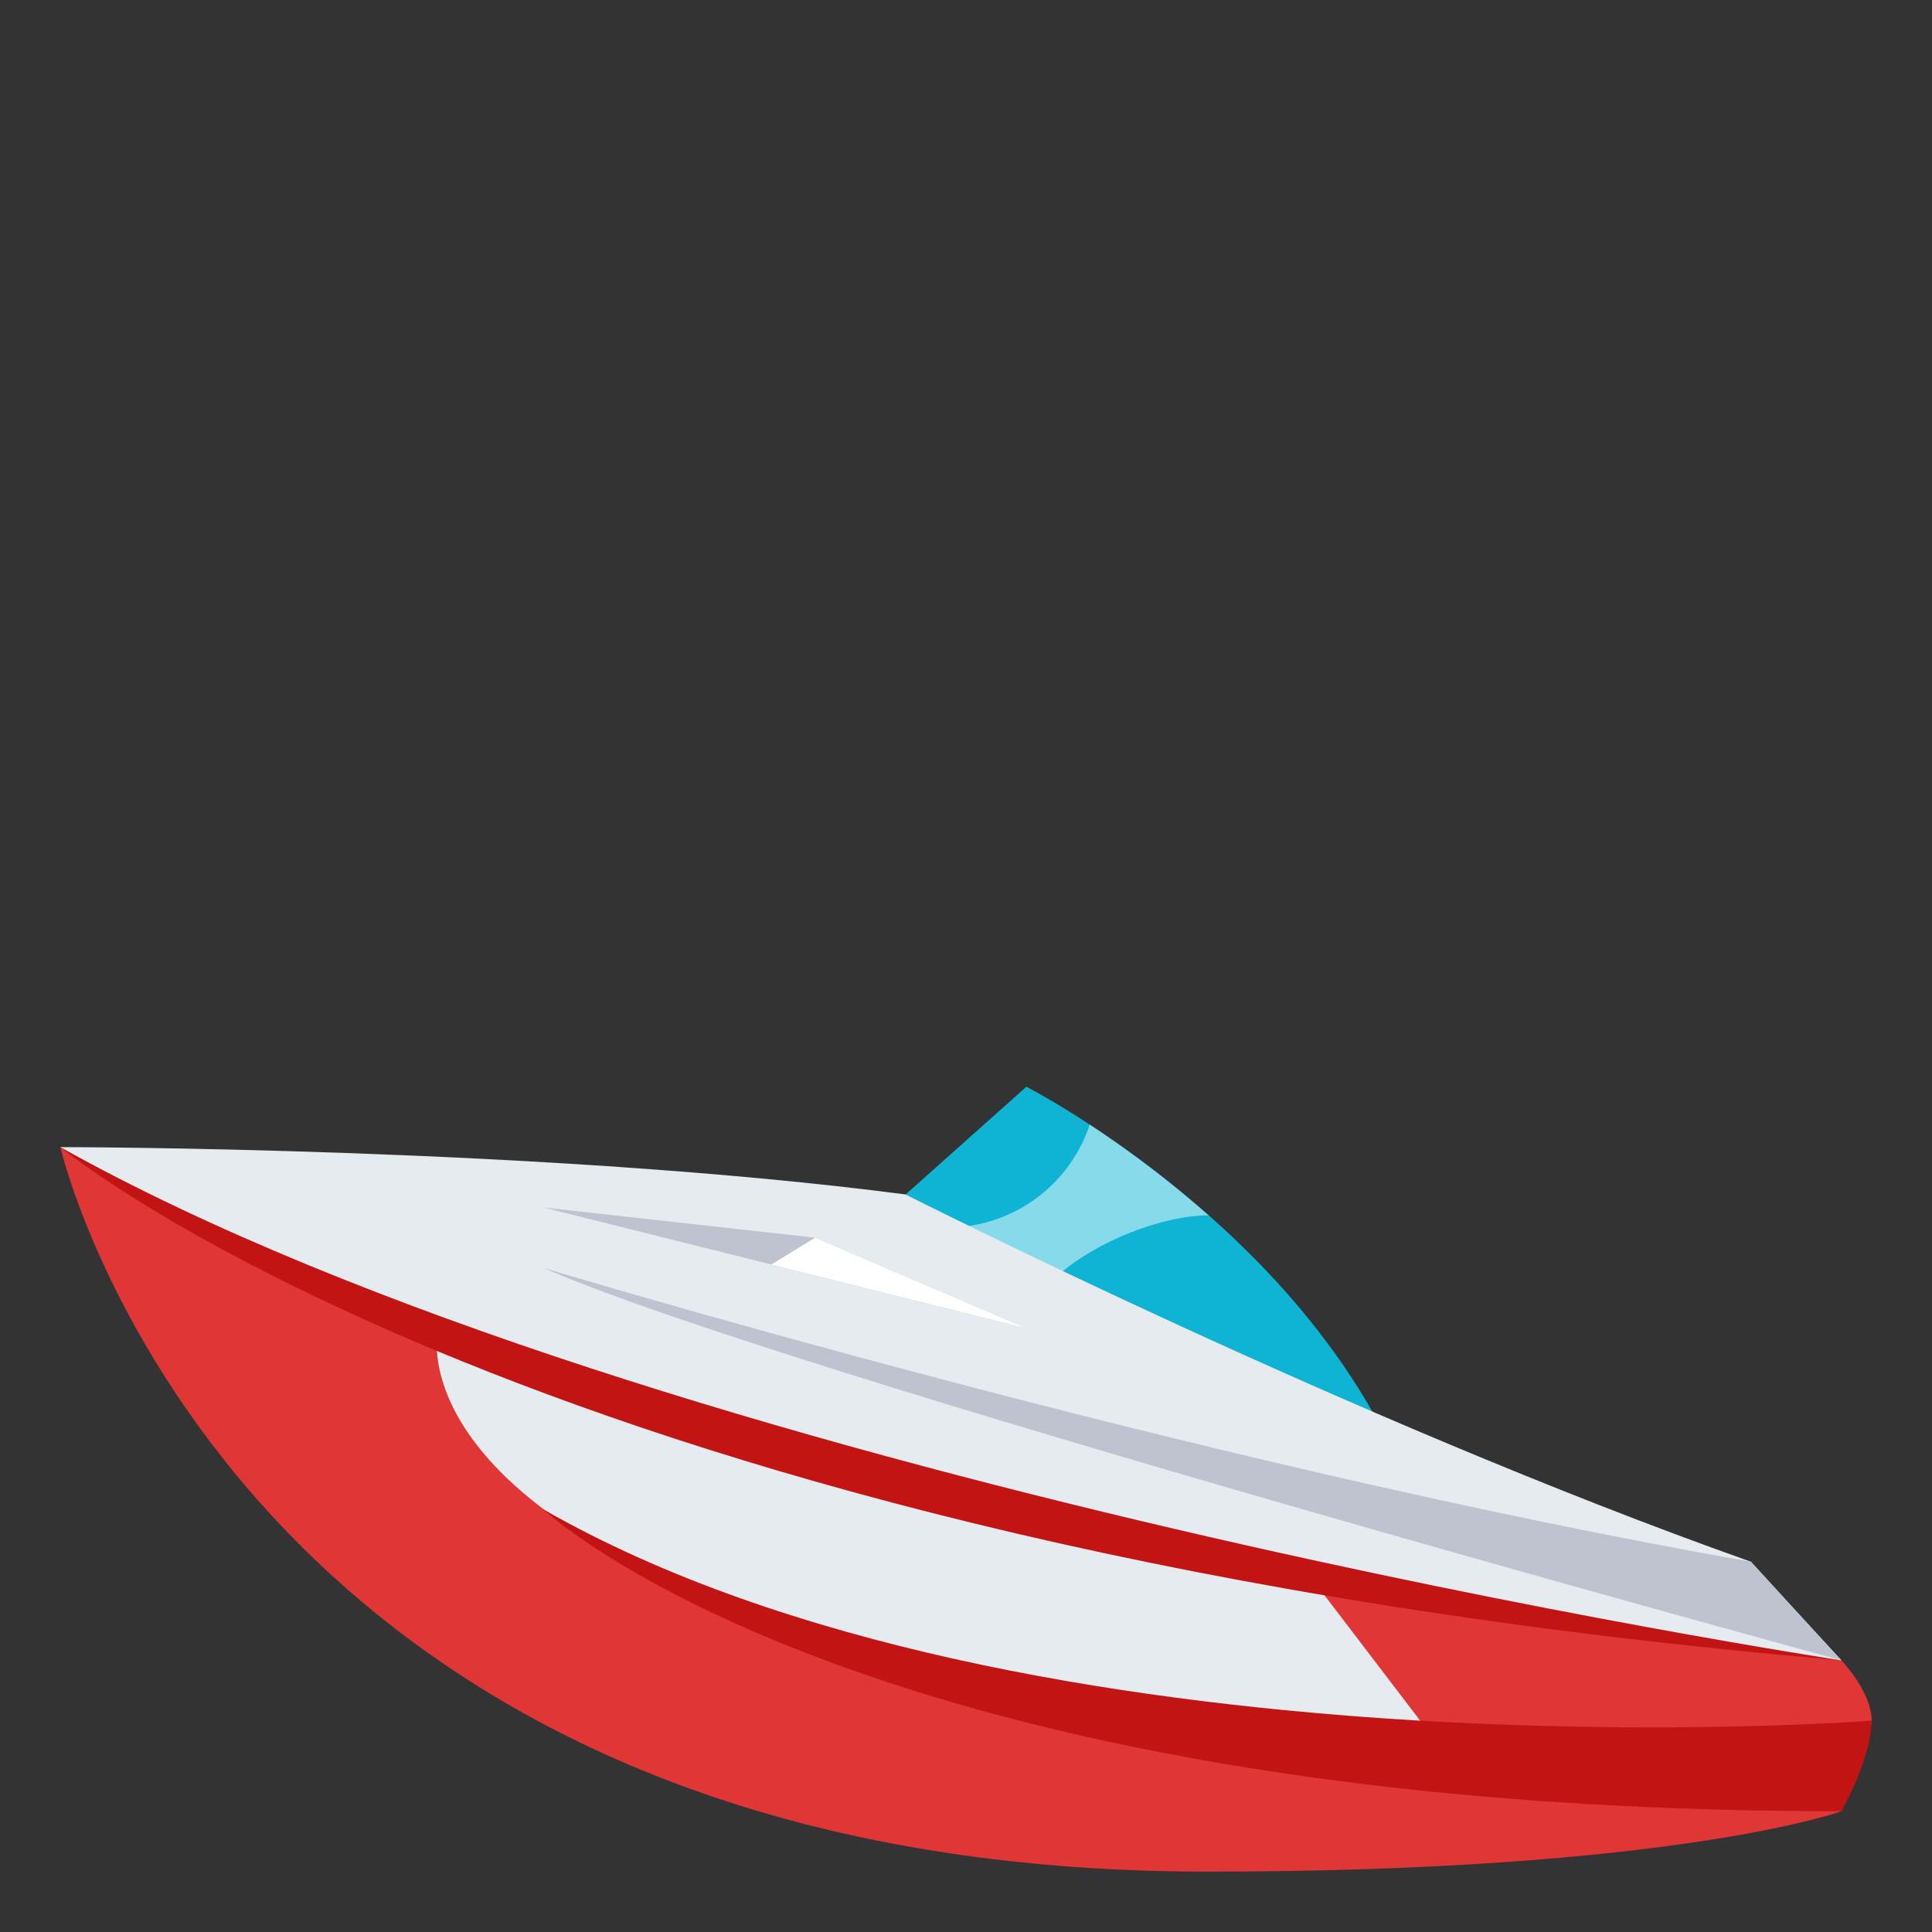<svg xmlns="http://www.w3.org/2000/svg" width="64" height="64"><rect width="100%" height="100%" fill="#333333" stroke="none"/><path fill="#0FB4D4" d="M30 39.568L34 36s8.25 4.207 12 11.775l-16-8.207z"/><path opacity=".5" fill="#FFF" d="M40.034 40.26a34.987 34.987 0 0 0-3.935-3.005 4.984 4.984 0 0 1-4.054 3.365l3.065 1.573c1.337-1.147 3.494-1.933 4.924-1.933z"/><path fill="#E03636" d="M61 55S30.675 49.486 2 38c0 0 5.5 24 38 24 15.5 0 21-2 21-2s1-2.587 1-3c0-.962-1-2-1-2z"/><path fill="#E6EBEF" d="M14.5 44.109S13 50.672 29.775 55.002c8.936 2.146 17.969 2.915 17.969 2.915l-4.323-5.667S25.038 48.834 14.5 44.109z"/><path fill="#C21413" d="M2 38s16 13.324 59 17L2 38zm60 19s-28 2.156-44-7c0 0 10.563 10 43 10 0 0 1-1.775 1-3z"/><path fill="#E6EBEF" d="M2 38s16 0 28 1.568c0 0 14.667 7.441 28 12.166 0 0 2.083 2.291 3 3.269C61 55 21.75 49.055 2 38z"/><path fill="#BEC3CF" d="M27 41l-9-1 16 4zm34 14s-35.167-9.557-43-13c0 0 21.5 6.5 40 9.732L61 55z"/><path fill="#FFF" d="M27 41l-1.45.889L34 44z"/></svg>